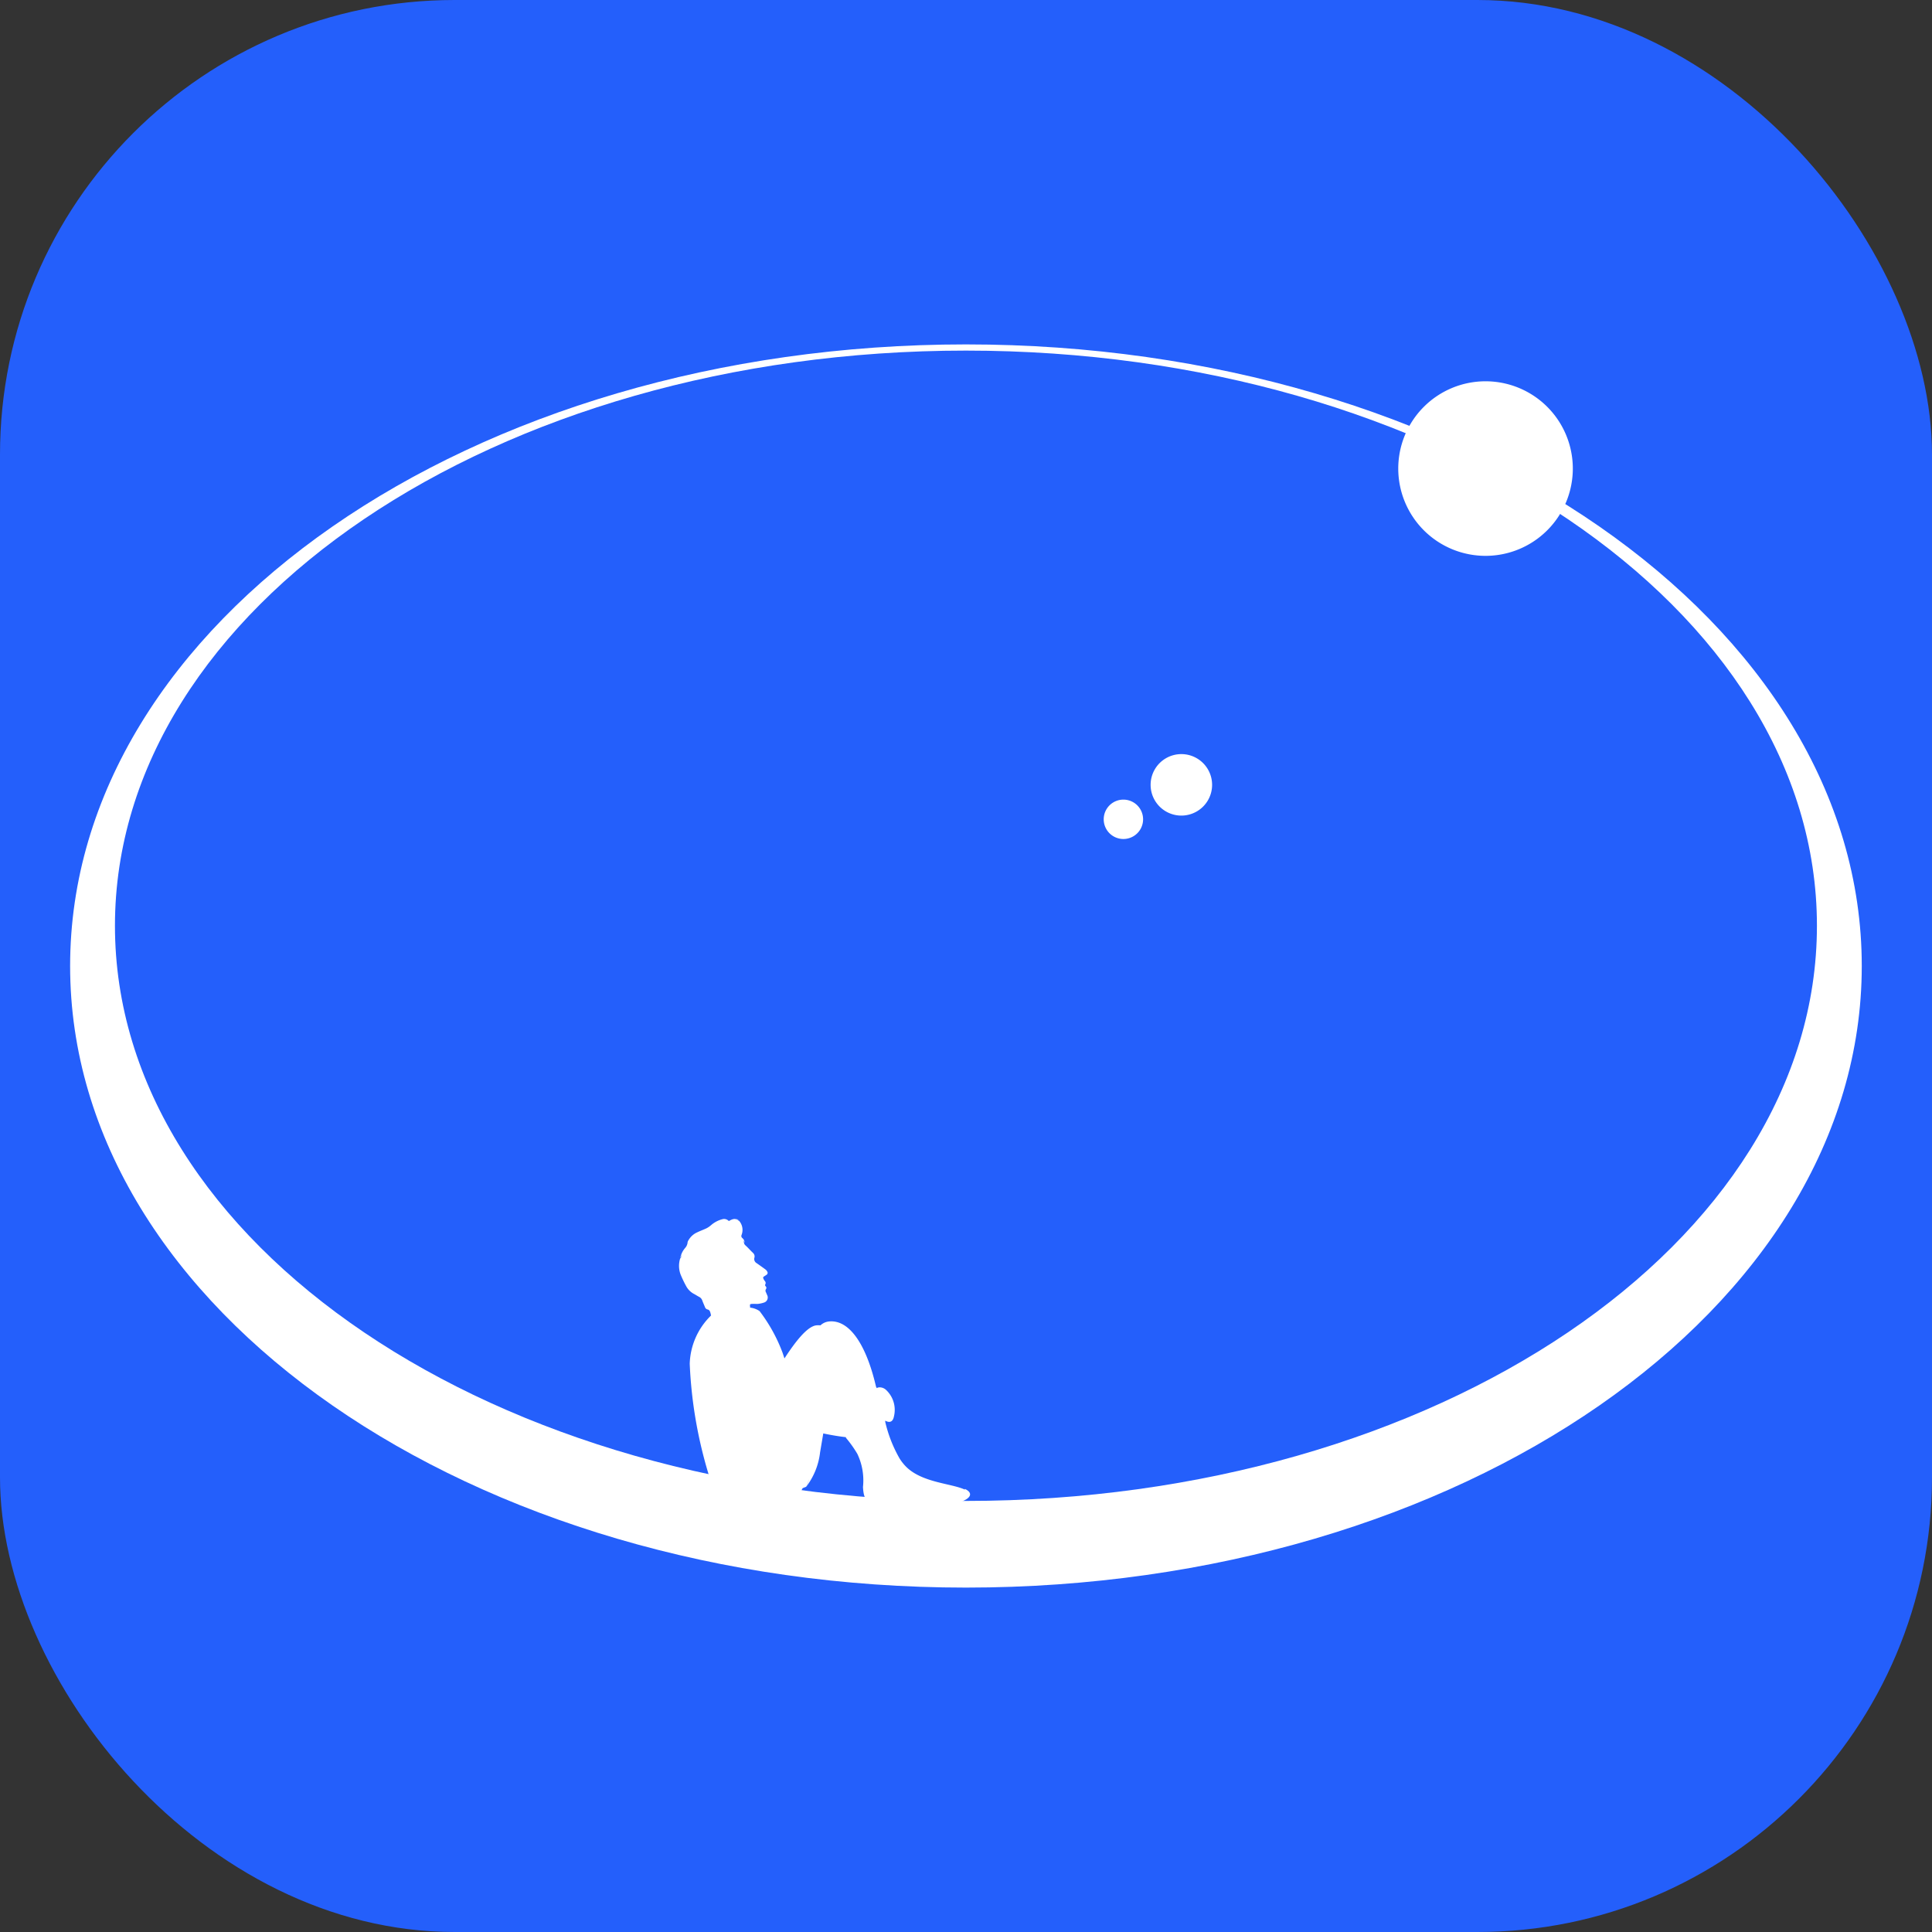 <svg xmlns="http://www.w3.org/2000/svg" xmlns:xlink="http://www.w3.org/1999/xlink" width="34" height="34" viewBox="0 0 34 34">
  <rect x="0" y="0" width="34" height="34" fill="#333333" stroke="none"/>
  <defs>
    <linearGradient id="linear-gradient" y1="1" x2="0.001" y2="1" gradientUnits="objectBoundingBox">
      <stop offset="0" stop-color="#1840a8"/>
      <stop offset="1" stop-color="#245ffb"/>
    </linearGradient>
    <clipPath id="clip-path">
      <rect id="矩形_147" data-name="矩形 147" width="34" height="34" transform="translate(0.231 0.231)" fill="none"/>
    </clipPath>
  </defs>
  <g id="组_440" data-name="组 440" transform="translate(-599 -24)">
    <rect id="矩形_145" data-name="矩形 145" width="34" height="34" rx="8" transform="translate(599 24)" fill="url(#linear-gradient)"/>
    <g id="组_205" data-name="组 205" transform="translate(598.769 23.769)">
      <g id="组_204" data-name="组 204" transform="translate(0 0)" clip-path="url(#clip-path)">
        <path id="路径_196" data-name="路径 196" d="M570.579,416h0a.346.346,0,0,1,0-.693.346.346,0,0,1,0,.693" transform="translate(-550.578 -401.004)" fill="#fff"/>
        <path id="路径_197" data-name="路径 197" d="M594.682,393.063h0a.541.541,0,1,1,0-1.082.541.541,0,1,1,0,1.082" transform="translate(-573.661 -378.479)" fill="#fff"/>
        <path id="路径_198" data-name="路径 198" d="M59.029,183.092c-8.707,0-15.765,4.9-15.765,10.939s7.058,10.939,15.765,10.939,15.765-4.9,15.765-10.939-7.058-10.939-15.765-10.939m0,20.353c-8.271,0-14.976-4.532-14.976-10.122s6.7-10.122,14.976-10.122,14.976,4.532,14.976,10.122-6.7,10.122-14.976,10.122" transform="translate(-41.799 -176.8)" fill="#fff"/>
        <path id="路径_199" data-name="路径 199" d="M723.417,203.3a1.536,1.536,0,1,1-1.536-1.536,1.536,1.536,0,0,1,1.536,1.536" transform="translate(-695.507 -194.823)" fill="#fff"/>
        <path id="路径_200" data-name="路径 200" d="M358.482,633.543c-.23-.109-.74-.12-1.025-.394a.826.826,0,0,1-.116-.142l-.006-.009a2.365,2.365,0,0,1-.254-.646l0-.023c.06.034.131.04.153-.075a.481.481,0,0,0-.139-.466c-.064-.06-.15-.049-.161-.03l-.013-.02c-.011-.041-.02-.081-.031-.123-.186-.712-.482-1.074-.811-1.03a.255.255,0,0,0-.138.067l0,0a.4.4,0,0,0-.075,0c-.165.022-.375.3-.559.582l-.033-.1a2.842,2.842,0,0,0-.405-.733.361.361,0,0,0-.167-.061l0-.024c-.006-.033,0-.039.031-.041s.068,0,.1,0a.5.5,0,0,0,.12-.026.093.093,0,0,0,.049-.131l-.021-.049a.052.052,0,0,1,0-.054.037.037,0,0,0-.005-.051.027.027,0,0,1-.005-.035.05.05,0,0,0-.01-.058.139.139,0,0,1-.021-.034c-.013-.027-.011-.034.014-.05s.021-.013.031-.021A.041.041,0,0,0,355,629.7a.089.089,0,0,0-.025-.03c-.053-.039-.106-.077-.161-.115a.082.082,0,0,1-.036-.092.081.081,0,0,0-.016-.077c-.012-.014-.027-.026-.04-.04-.033-.033-.064-.068-.1-.1s-.023-.057-.036-.085l.005,0,.016.036a.114.114,0,0,0-.043-.083.045.045,0,0,1-.012-.052.243.243,0,0,0-.054-.261.3.3,0,0,0-.046-.032l0,0,.053.042,0,.006c-.06-.063-.119-.033-.177,0a.111.111,0,0,0-.116-.032.487.487,0,0,0-.2.107.408.408,0,0,1-.075.051c-.054.026-.111.046-.165.072a.331.331,0,0,0-.152.136.114.114,0,0,0-.017.036.171.171,0,0,1-.041.1.384.384,0,0,0-.09.188l.035-.083h0c-.009.027-.017.054-.026.08,0,0-.007,0-.011,0a.044.044,0,0,1,0,.009.434.434,0,0,0,.009.275,1.986,1.986,0,0,0,.1.209.333.333,0,0,0,.142.137c.029.016.056.034.085.049a.111.111,0,0,1,.055.064c.014.039.032.077.047.115a.062.062,0,0,0,.044.042c.034.007.044.031.052.059s.007.032.011.048h0a1.236,1.236,0,0,0-.375.848,7.81,7.81,0,0,0,.427,2.236c.066.318.986.46,1.337.219a.727.727,0,0,0,.223-.265l.062-.024.054-.136a1.3,1.3,0,0,1-.054.136,1.218,1.218,0,0,0,.245-.606l.055-.325v-.008c.149.031.282.053.4.066l0,.011a2.093,2.093,0,0,1,.2.281,1.085,1.085,0,0,1,.1.585c.011.186.044.307.307.307s.816.063,1.035.052a.582.582,0,0,0,.234-.062l.135.019.022-.06c.142-.05.226-.144.06-.223" transform="translate(-341.271 -607.097)" fill="#fff"/>
      </g>
    </g>
  </g>
</svg>

